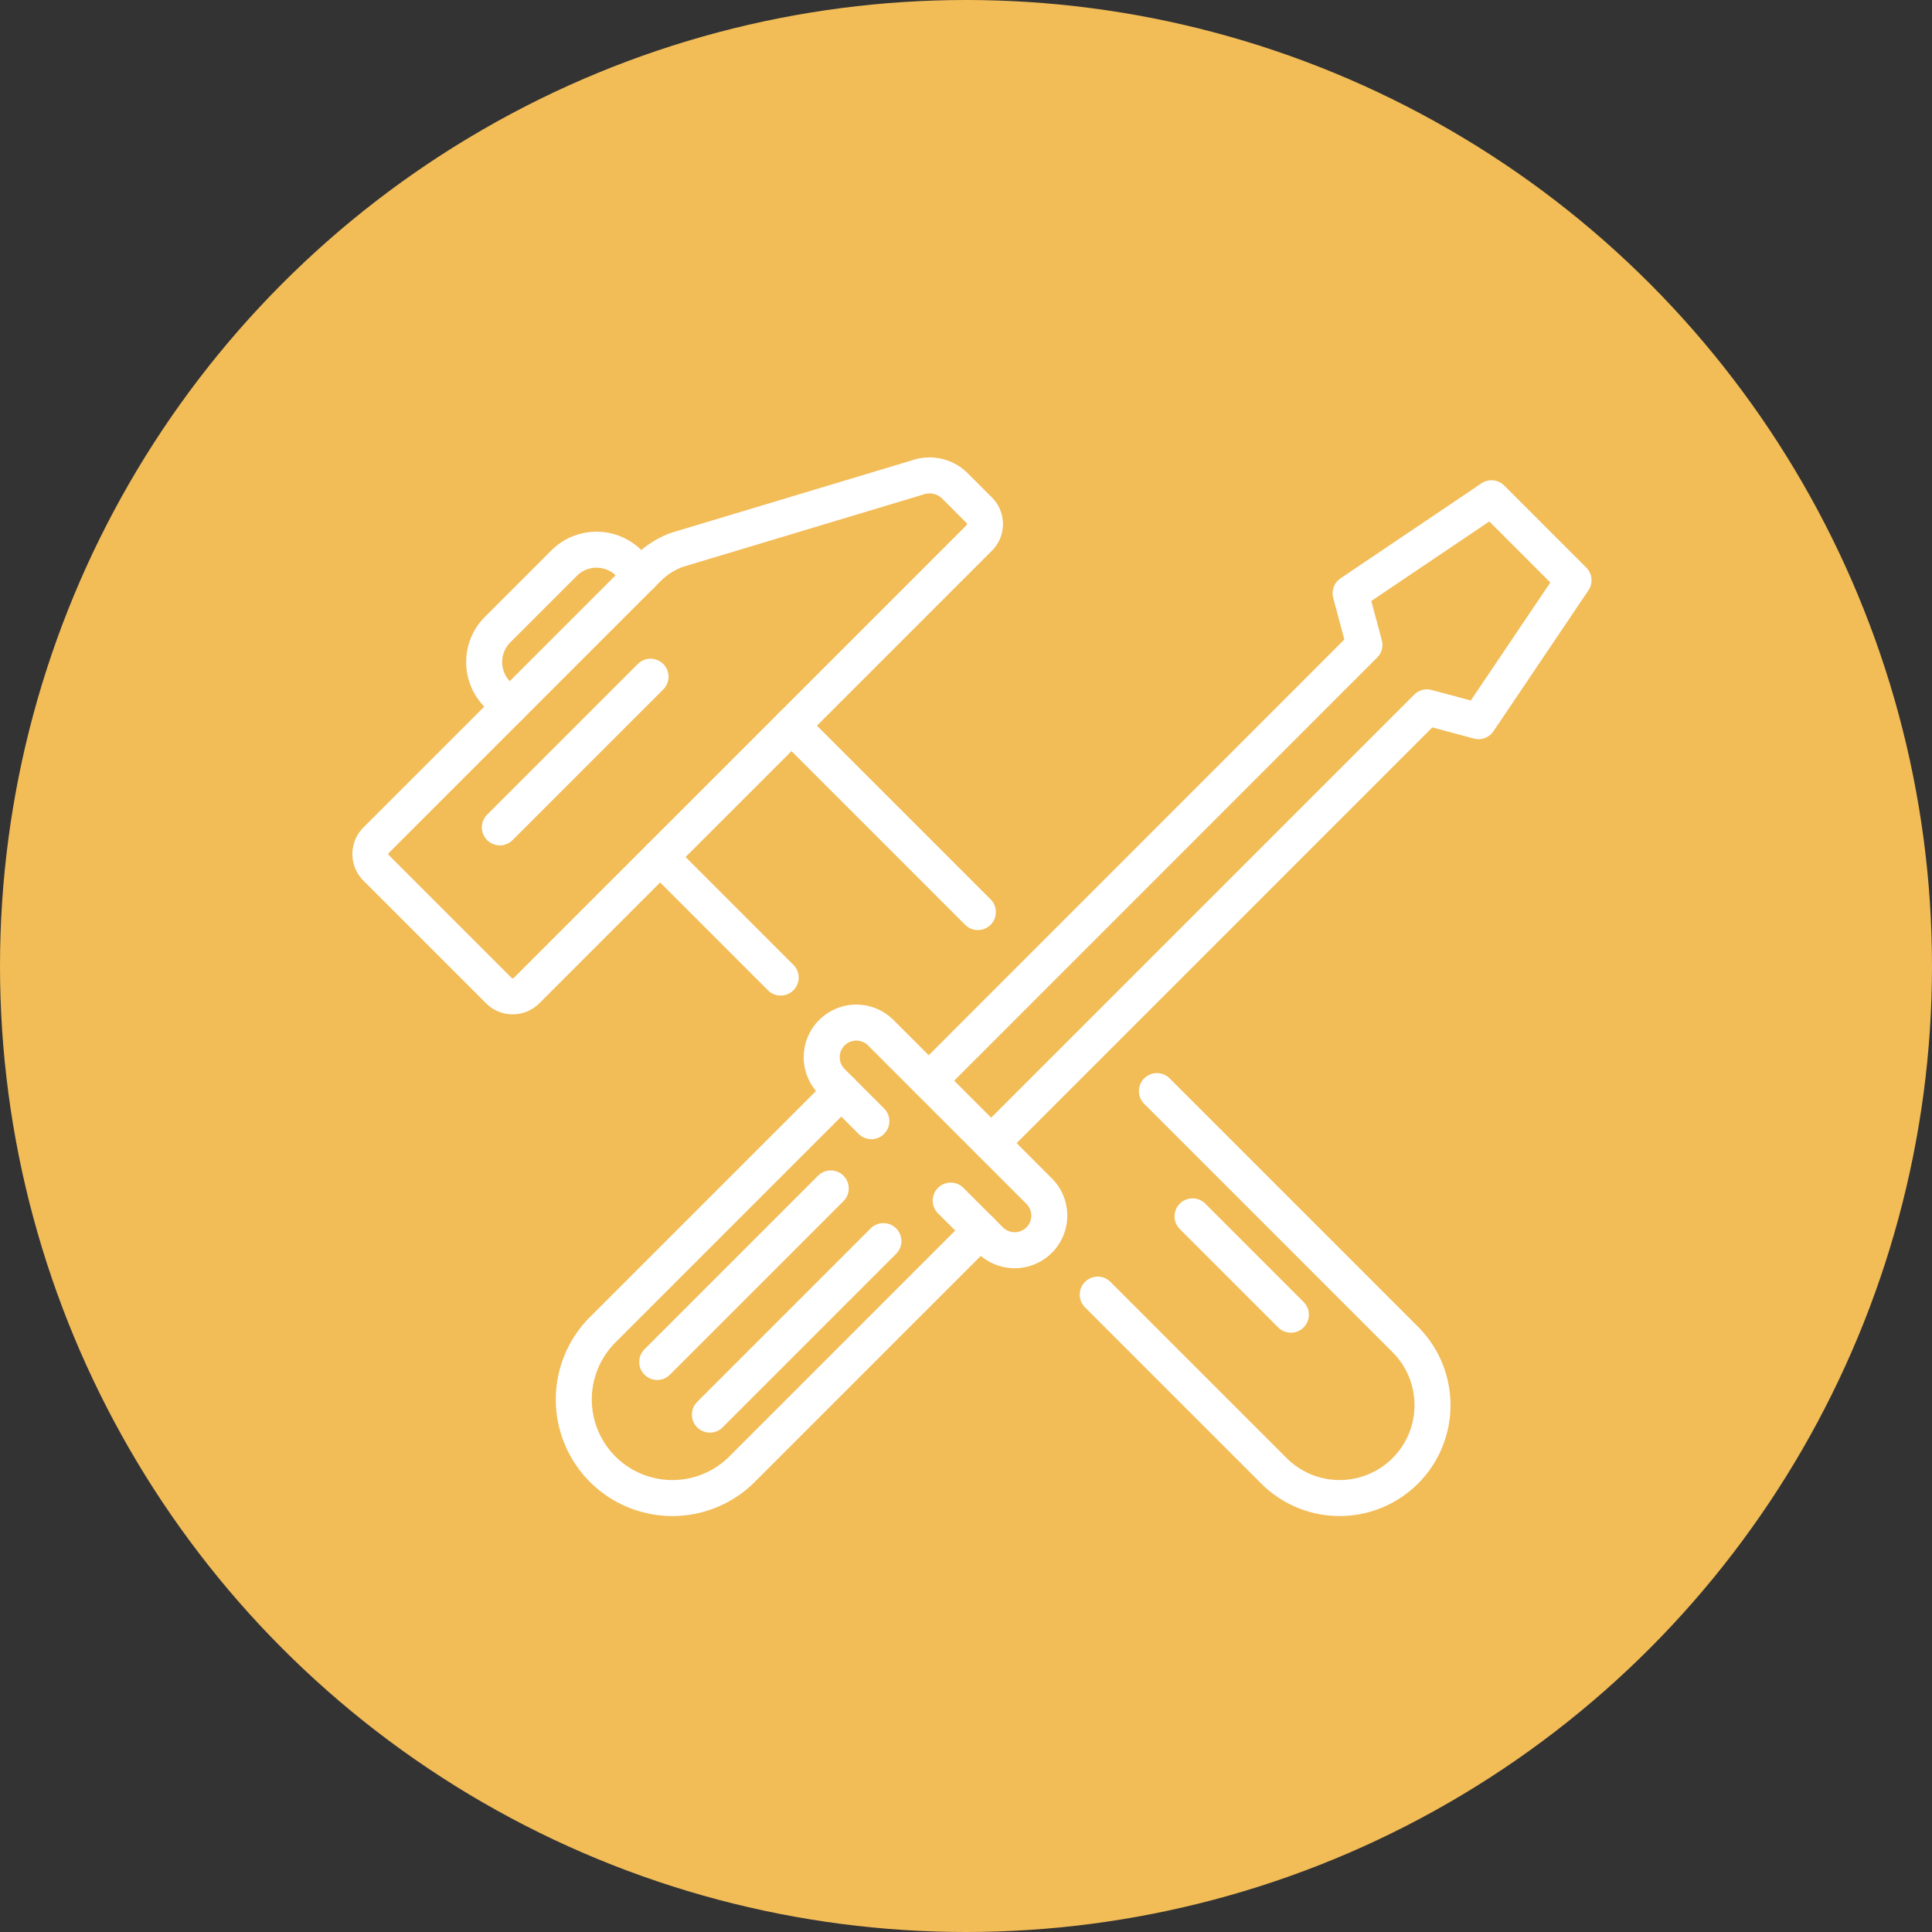 <svg xmlns="http://www.w3.org/2000/svg" width="161" height="161" viewBox="0 0 161 161"><rect x="0" y="0" width="161" height="161" fill="#333333" stroke="none"/><g transform="translate(-1213 -3582.611)"><circle cx="80.5" cy="80.5" r="80.5" transform="translate(1213 3582.611)" fill="#f2bc57"/><g transform="translate(693.868 3575.226)"><path d="M600.734,52.215l-37.72,37.718a1.637,1.637,0,0,1-2.315,0L550.48,79.714a1.636,1.636,0,0,1,0-2.316l22.65-22.651a6.649,6.649,0,0,1,2.4-1.535l20.022-6.025a3.008,3.008,0,0,1,3.166.7l2.013,2.013A1.639,1.639,0,0,1,600.734,52.215Z" transform="translate(0 0)" fill="none" stroke="#fff" stroke-linecap="round" stroke-linejoin="round" stroke-width="3"/><line x1="10.045" y1="10.045" transform="translate(574.145 78.804)" fill="none" stroke="#fff" stroke-linecap="round" stroke-linejoin="round" stroke-width="3"/><path d="M603.291,87.94l20.7,20.7a7.741,7.741,0,0,1,0,10.945h0a7.741,7.741,0,0,1-10.945,0L598.36,104.9" transform="translate(12.25 10.37)" fill="none" stroke="#fff" stroke-linecap="round" stroke-linejoin="round" stroke-width="3"/><line x1="8.196" y1="8.196" transform="translate(618.51 108.748)" fill="none" stroke="#fff" stroke-linecap="round" stroke-linejoin="round" stroke-width="3"/><line x2="15.532" y2="15.532" transform="translate(585.089 67.859)" fill="none" stroke="#fff" stroke-linecap="round" stroke-linejoin="round" stroke-width="3"/><path d="M559.694,65.017l-1.013-1.011a3.818,3.818,0,0,1,0-5.4l5.545-5.545a3.819,3.819,0,0,1,5.4,0l1.011,1.011" transform="translate(1.916 1.251)" fill="none" stroke="#fff" stroke-linecap="round" stroke-linejoin="round" stroke-width="3"/><line y1="12.557" x2="12.557" transform="translate(560.786 63.777)" fill="none" stroke="#fff" stroke-linecap="round" stroke-linejoin="round" stroke-width="3"/><path d="M597.434,99.557l-19.889,19.89a8.216,8.216,0,0,1-11.617,0h0a8.216,8.216,0,0,1,0-11.617l19.889-19.889" transform="translate(3.426 10.37)" fill="none" stroke="#fff" stroke-linecap="round" stroke-linejoin="round" stroke-width="3"/><path d="M584.143,91.6l-3.291-3.29a2.887,2.887,0,0,1,0-4.08h0a2.887,2.887,0,0,1,4.079,0l13.195,13.2a2.884,2.884,0,0,1,0,4.08h0a2.885,2.885,0,0,1-4.078,0l-3.291-3.291" transform="translate(7.601 9.216)" fill="none" stroke="#fff" stroke-linecap="round" stroke-linejoin="round" stroke-width="3"/><path d="M592.328,102.258l36.312-36.312,4.3,1.153,7.916-11.744-6.834-6.834-11.744,7.916,1.153,4.3L587.124,97.054" transform="translate(9.404 0.385)" fill="none" stroke="#fff" stroke-linecap="round" stroke-linejoin="round" stroke-width="3"/><line y1="14.461" x2="14.461" transform="translate(573.9 106.421)" fill="none" stroke="#fff" stroke-linecap="round" stroke-linejoin="round" stroke-width="3"/><line y1="14.461" x2="14.461" transform="translate(578.289 110.81)" fill="none" stroke="#fff" stroke-linecap="round" stroke-linejoin="round" stroke-width="3"/></g></g></svg>